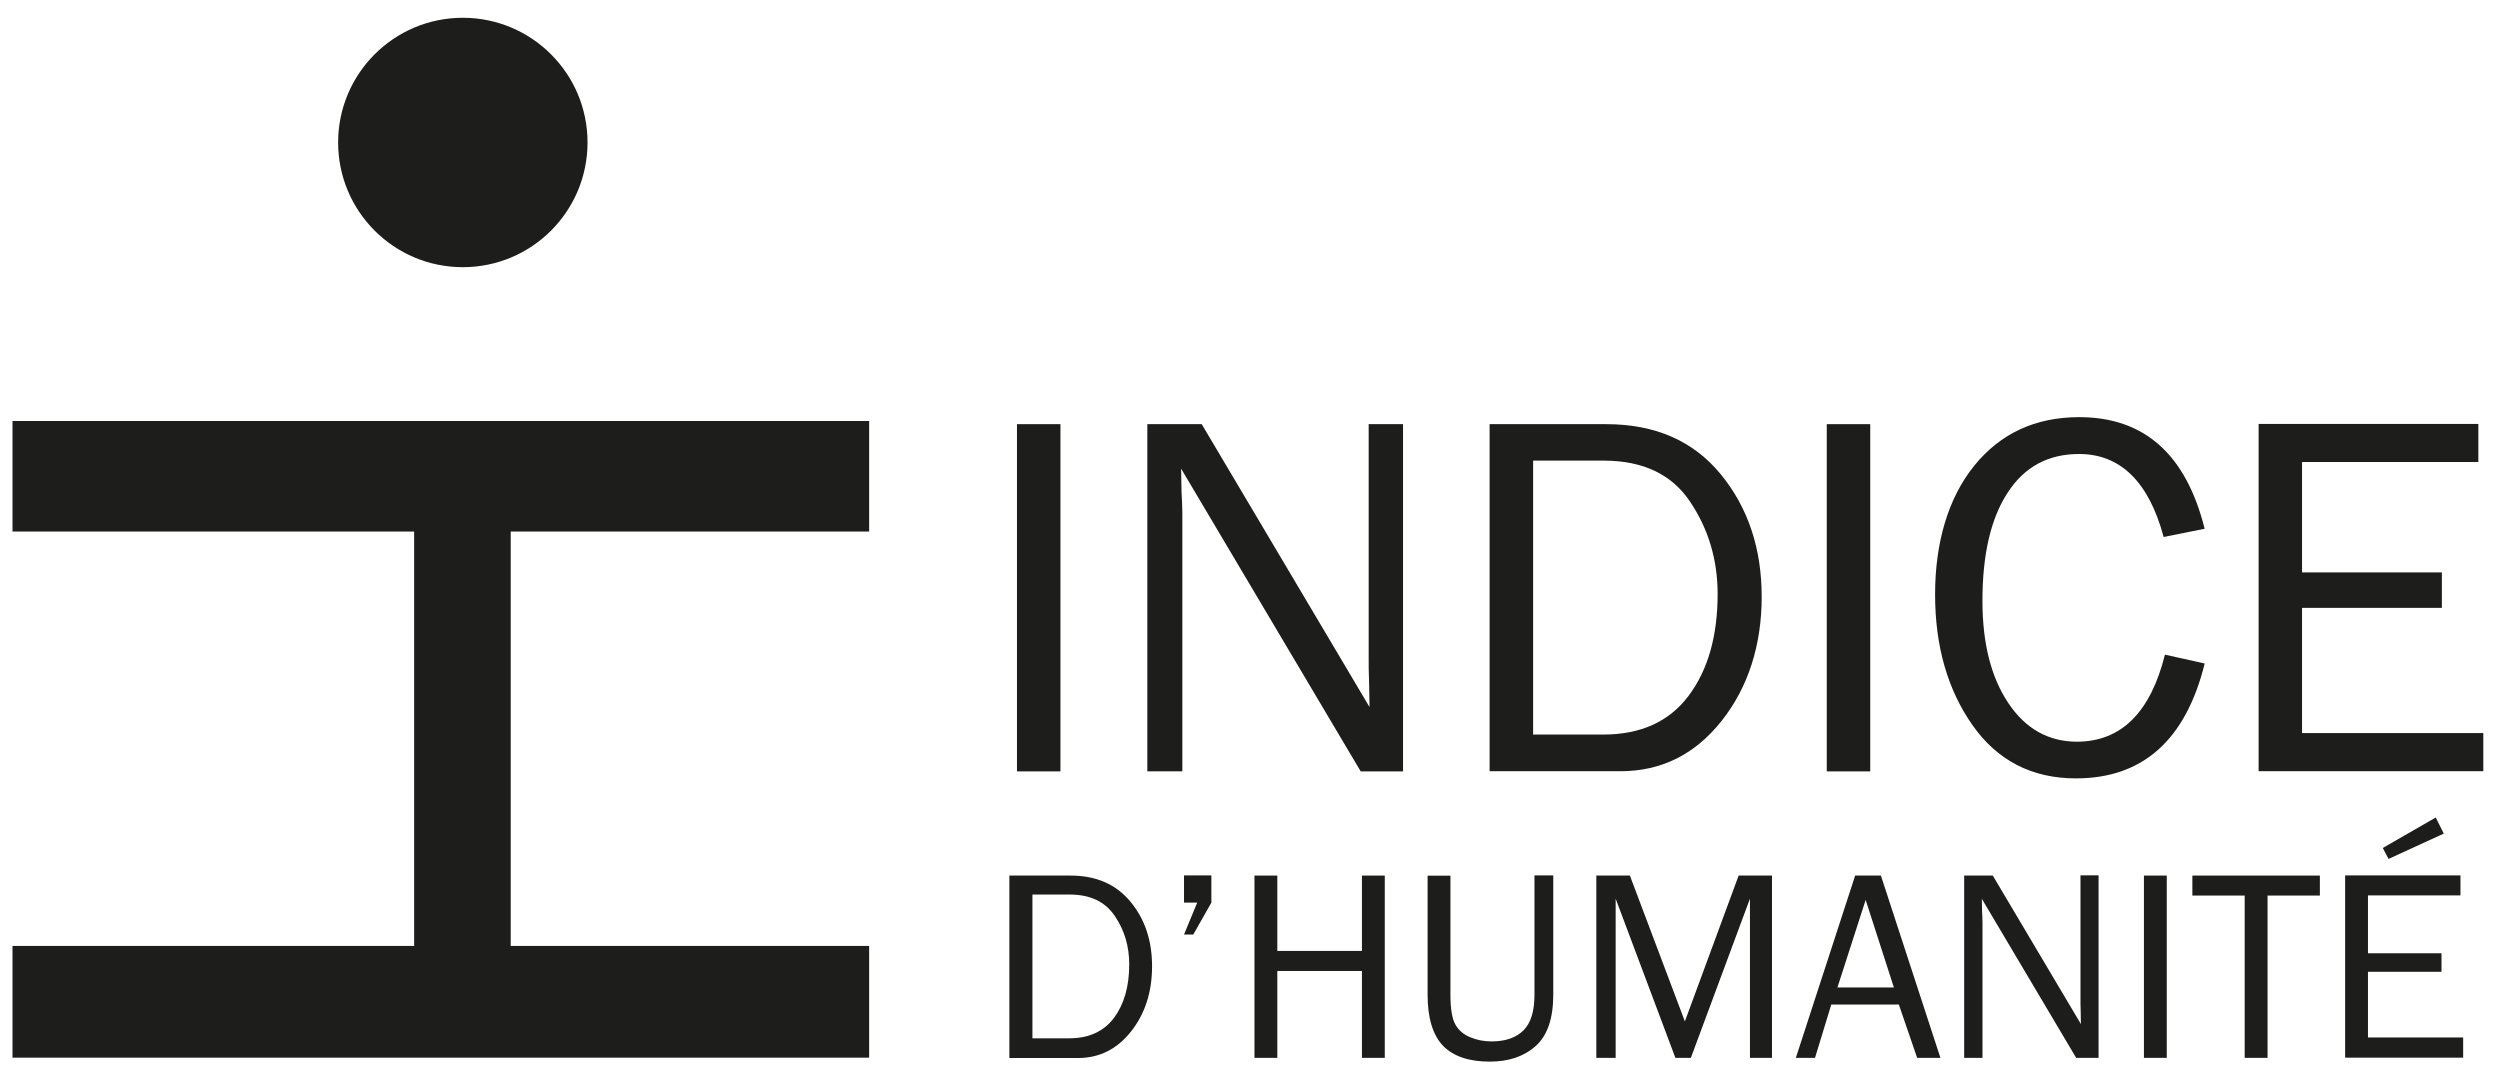 <?xml version="1.0" encoding="UTF-8"?>
<svg id="Logo" xmlns="http://www.w3.org/2000/svg" viewBox="0 0 464.1 198.83">
  <defs>
    <style>
      .cls-1 {
        fill: #1d1d1b;
        stroke-width: 0px;
      }
    </style>
  </defs>
  <g>
    <path class="cls-1" d="M161.35,98.68h-66.54v76.92h66.54v20.75H2.32v-20.75h74.56v-76.92H2.32v-20.52h159.03v20.52Z"/>
    <circle class="cls-1" cx="85.92" cy="26.45" r="23.15"/>
  </g>
  <g>
    <g>
      <path class="cls-1" d="M196.86,143.2h-8.07v-64.46h8.07v64.46Z"/>
      <path class="cls-1" d="M260.44,143.2h-7.84l-33.34-56.2.08,4.24c.08,1.61.15,2.94.15,4.05v47.9h-6.5v-64.46h10.09l31.16,52.53-.08-4.47c-.08-1.76-.08-3.33-.08-4.66v-43.39h6.38v64.46h-.04Z"/>
      <path class="cls-1" d="M276.53,143.2v-64.46h21.64c9.1,0,16.17,3.1,21.26,9.29,5.08,6.19,7.61,13.8,7.61,22.75s-2.49,16.78-7.42,23.02-11.2,9.37-18.81,9.37h-24.28v.04ZM284.6,136.36h13.08c6.92,0,12.2-2.41,15.79-7.19,3.59-4.78,5.39-11.09,5.39-18.92,0-6.35-1.72-12.08-5.12-17.13-3.4-5.08-8.76-7.61-16.02-7.61h-13.11v50.85Z"/>
      <path class="cls-1" d="M347.19,143.2h-8.07v-64.46h8.07v64.46Z"/>
      <path class="cls-1" d="M401.9,121.53l7.38,1.64c-3.52,14.22-11.51,21.33-23.9,21.33-8.14,0-14.57-3.29-19.19-9.86-4.63-6.58-6.96-14.68-6.96-24.28s2.41-17.89,7.26-23.9c4.86-6,11.35-9.02,19.5-9.02,12.08,0,19.84,6.92,23.28,20.72l-7.61,1.53c-2.75-10.25-8.03-15.41-15.71-15.41-5.7,0-10.13,2.37-13.23,7.15-3.14,4.78-4.7,11.47-4.7,20.11,0,7.91,1.61,14.22,4.82,19,3.21,4.78,7.46,7.15,12.77,7.15,8.18-.04,13.61-5.43,16.29-16.17Z"/>
      <path class="cls-1" d="M461,136.09v7.07h-41.71v-64.46h40.79v7.07h-32.73v20.49h25.96v6.58h-25.96v23.25h33.64Z"/>
    </g>
    <g>
      <path class="cls-1" d="M187.38,196.38v-33.84h11.35c4.78,0,8.49,1.64,11.16,4.89,2.68,3.25,3.98,7.23,3.98,11.97s-1.3,8.79-3.9,12.08c-2.6,3.29-5.89,4.93-9.86,4.93h-12.73v-.04ZM191.62,192.75h6.88c3.63,0,6.38-1.26,8.3-3.79,1.87-2.52,2.83-5.81,2.83-9.94,0-3.33-.88-6.35-2.68-8.98-1.8-2.68-4.59-3.98-8.41-3.98h-6.88v26.69h-.04Z"/>
      <path class="cls-1" d="M224.88,162.51v5.05l-3.36,5.93h-1.72l2.45-5.93h-2.45v-5.05h5.08Z"/>
      <path class="cls-1" d="M257.07,196.38h-4.24v-16.13h-15.71v16.13h-4.24v-33.84h4.24v13.99h15.71v-13.99h4.24v33.84Z"/>
      <path class="cls-1" d="M284.83,162.51h3.52v22.1c0,4.43-1.07,7.61-3.25,9.56s-5.01,2.91-8.53,2.91c-3.9,0-6.81-.99-8.72-2.98-1.87-1.99-2.83-5.12-2.83-9.44v-22.1h4.24v22.1c0,2.64.31,4.47.92,5.54s1.53,1.87,2.79,2.37c1.22.5,2.52.76,3.9.76,2.6,0,4.59-.69,5.96-2.06,1.38-1.38,2.03-3.59,2.03-6.65v-22.1h-.04Z"/>
      <path class="cls-1" d="M328.99,196.38h-4.13v-29.55l-10.97,29.55h-2.87l-11.09-29.55v29.55h-3.59v-33.84h6.23l10.21,27.07,9.98-27.07h6.19v33.84h.04Z"/>
      <path class="cls-1" d="M360.22,196.38h-4.32l-3.4-9.9h-12.54l-3.02,9.9h-3.56l11.01-33.84h4.78l11.05,33.84ZM351.58,183.31l-5.24-16.25-5.24,16.25h10.48Z"/>
      <path class="cls-1" d="M389.55,196.38h-4.13l-17.51-29.52.04,2.22c.04.84.08,1.57.08,2.14v25.16h-3.4v-33.84h5.31l16.36,27.57-.04-2.37c-.04-.92-.04-1.76-.04-2.45v-22.79h3.36v33.87h-.04Z"/>
      <path class="cls-1" d="M402.24,196.38h-4.24v-33.84h4.24v33.84Z"/>
      <path class="cls-1" d="M420.94,196.38h-4.24v-30.13h-9.71v-3.71h23.67v3.71h-9.71v30.13Z"/>
      <path class="cls-1" d="M457.26,192.64v3.71h-21.91v-33.84h21.41v3.71h-17.17v10.74h13.65v3.44h-13.65v12.2h17.66v.04ZM453.66,154.75l-10.25,4.7-1.07-2.03,9.83-5.66,1.49,2.98Z"/>
    </g>
  </g>
</svg>
